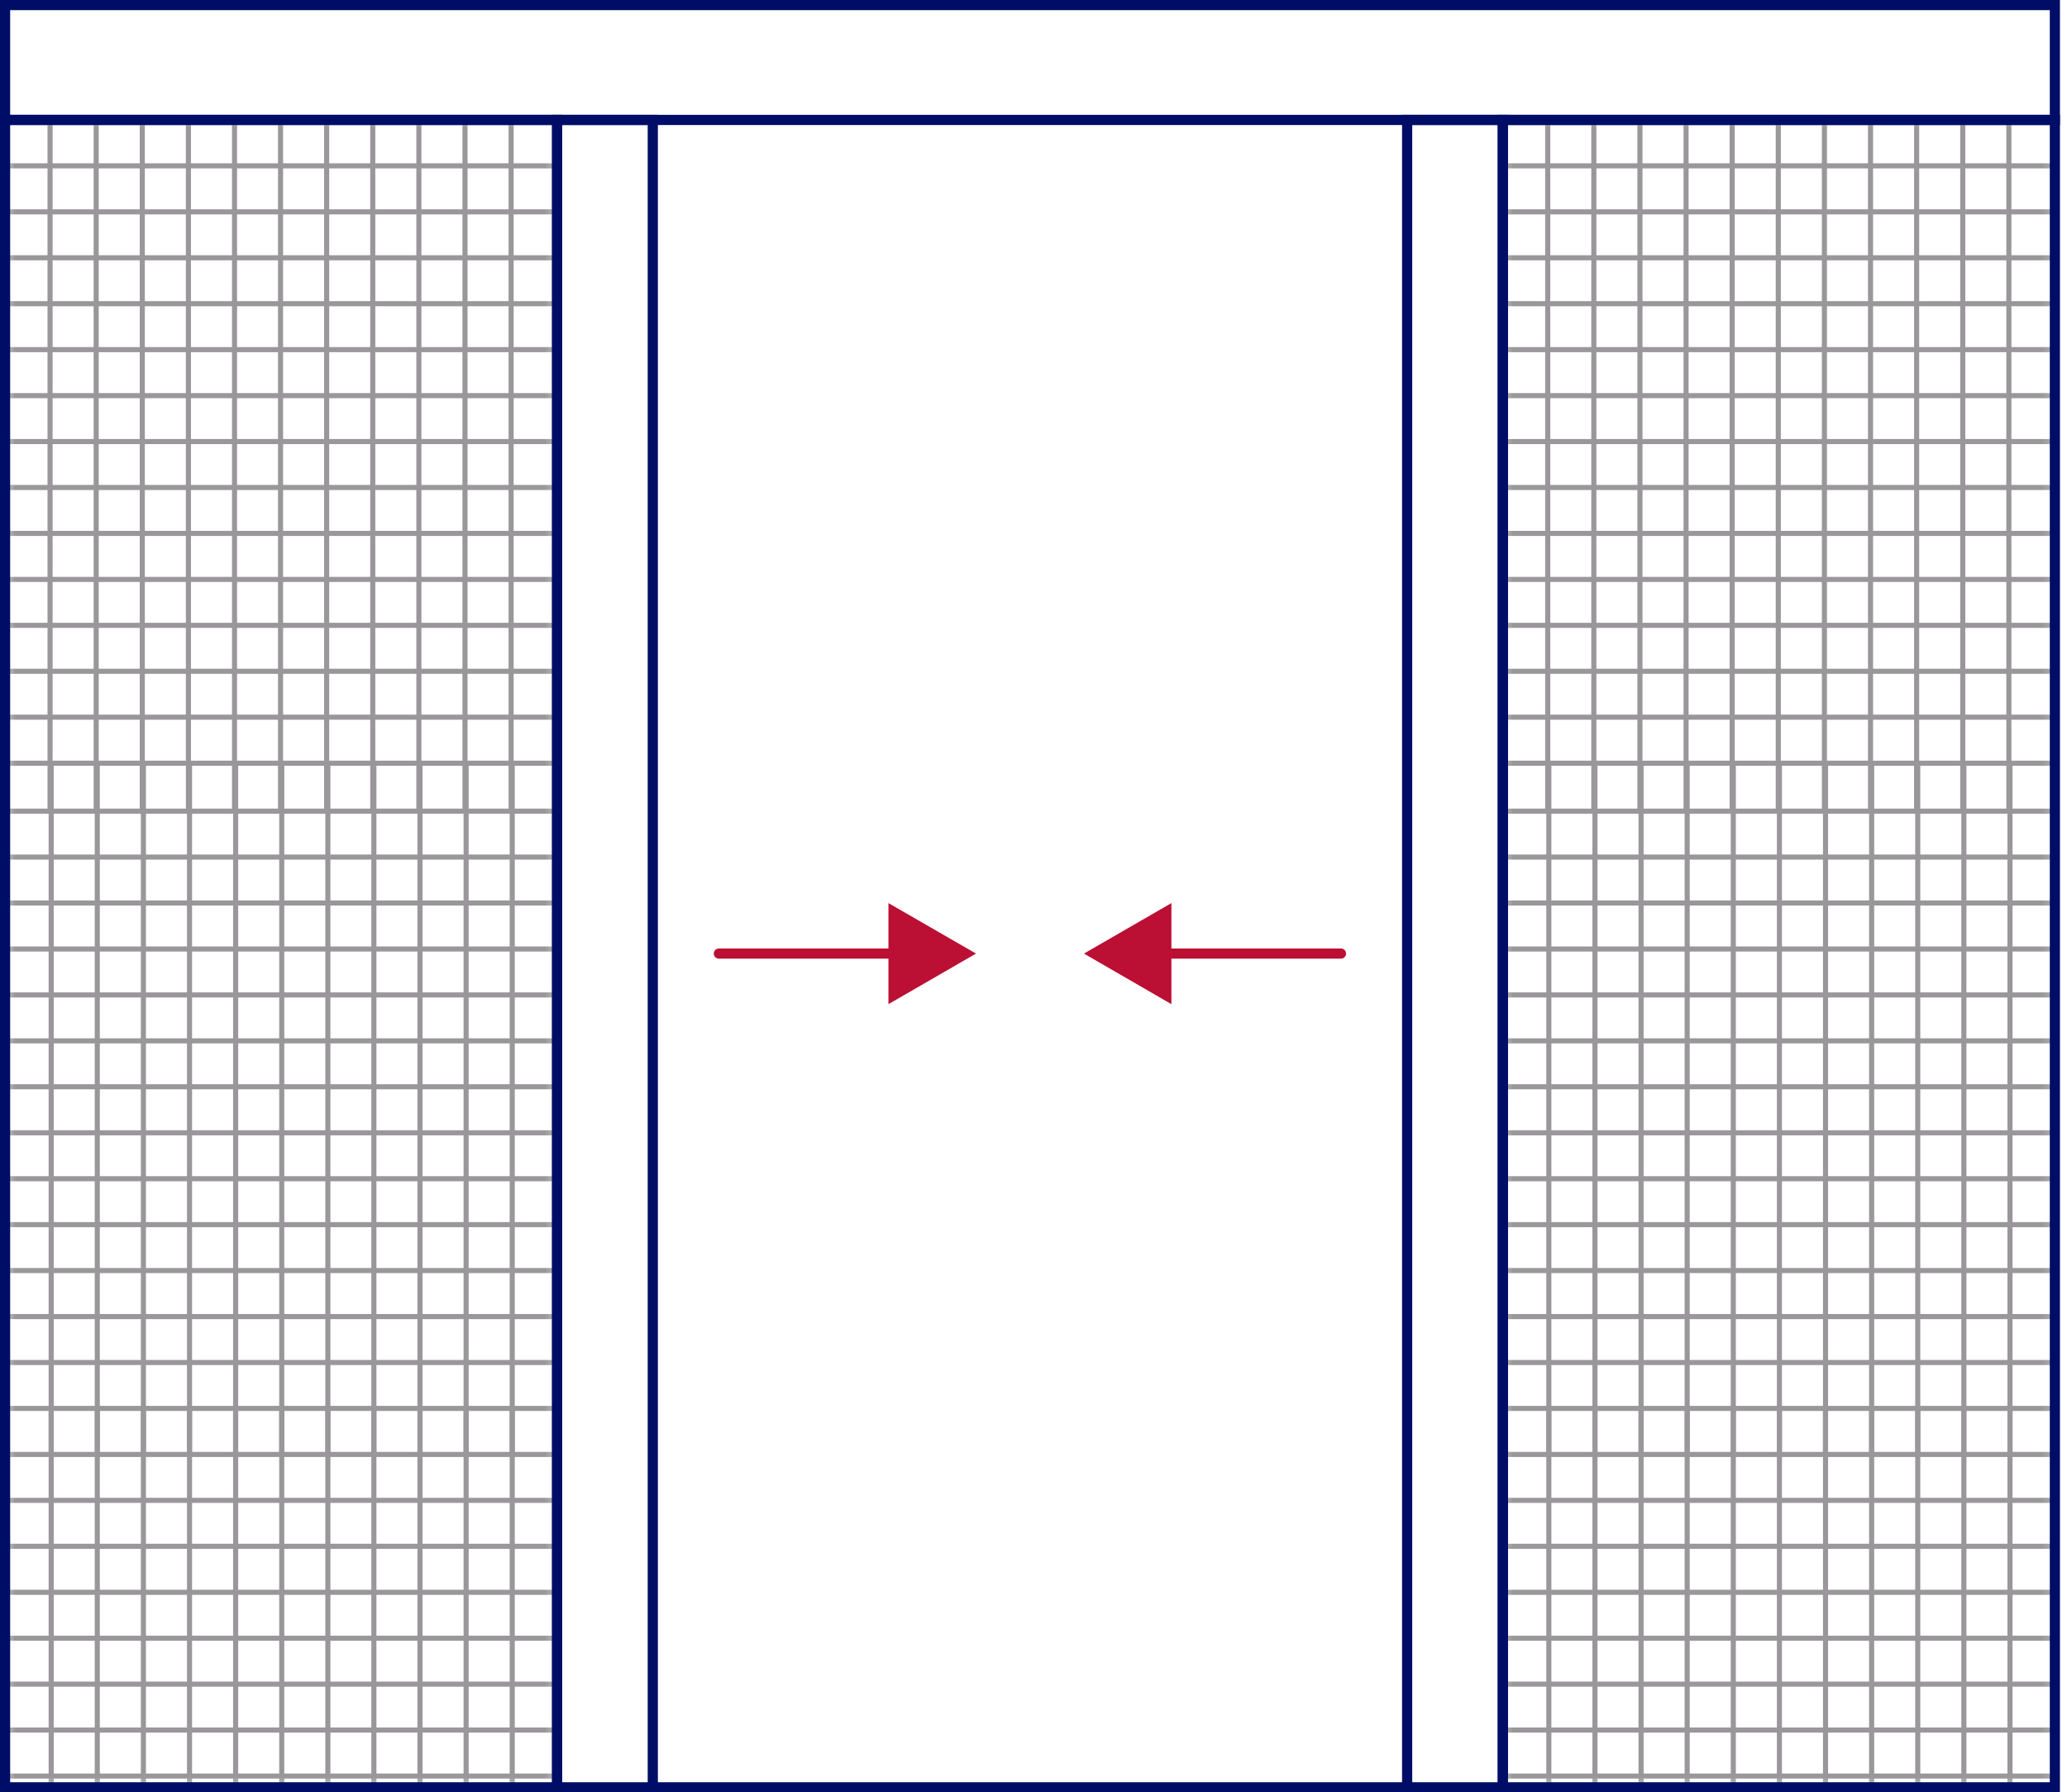 <svg width="203" height="176" viewBox="0 0 203 176" fill="none" xmlns="http://www.w3.org/2000/svg">
<g clip-path="url(#clip0_492_3776)">
<mask id="mask0_492_3776" style="mask-type:luminance" maskUnits="userSpaceOnUse" x="0" y="11" width="55" height="165">
<path d="M54.715 11.775H0.498V175.502H54.715V11.775Z" fill="white"/>
</mask>
<g mask="url(#mask0_492_3776)">
<path d="M5.027 175.502V138.296" stroke="#999799" stroke-width="0.5" stroke-miterlimit="10"/>
<path d="M9.555 175.502V138.296" stroke="#999799" stroke-width="0.5" stroke-miterlimit="10"/>
<path d="M14.084 175.502V138.296" stroke="#999799" stroke-width="0.5" stroke-miterlimit="10"/>
<path d="M18.613 175.502V138.296" stroke="#999799" stroke-width="0.5" stroke-miterlimit="10"/>
<path d="M23.142 175.502V138.296" stroke="#999799" stroke-width="0.5" stroke-miterlimit="10"/>
<path d="M27.671 175.502V138.296" stroke="#999799" stroke-width="0.5" stroke-miterlimit="10"/>
<path d="M32.2 175.502V138.296" stroke="#999799" stroke-width="0.5" stroke-miterlimit="10"/>
<path d="M36.719 175.502V138.296" stroke="#999799" stroke-width="0.5" stroke-miterlimit="10"/>
<path d="M41.248 175.502V138.296" stroke="#999799" stroke-width="0.5" stroke-miterlimit="10"/>
<path d="M45.777 175.502V138.296" stroke="#999799" stroke-width="0.5" stroke-miterlimit="10"/>
<path d="M50.306 175.502V138.296" stroke="#999799" stroke-width="0.5" stroke-miterlimit="10"/>
<path d="M54.834 175.502V138.296" stroke="#999799" stroke-width="0.5" stroke-miterlimit="10"/>
<path d="M0.607 151.833H54.834" stroke="#999799" stroke-width="0.5" stroke-miterlimit="10"/>
<path d="M0.607 156.352H54.834" stroke="#999799" stroke-width="0.5" stroke-miterlimit="10"/>
<path d="M0.607 142.815H54.834" stroke="#999799" stroke-width="0.5" stroke-miterlimit="10"/>
<path d="M0.607 147.324H54.834" stroke="#999799" stroke-width="0.5" stroke-miterlimit="10"/>
<path d="M0.607 160.86H54.834" stroke="#999799" stroke-width="0.5" stroke-miterlimit="10"/>
<path d="M0.607 165.37H54.834" stroke="#999799" stroke-width="0.5" stroke-miterlimit="10"/>
<path d="M0.607 169.879H54.834" stroke="#999799" stroke-width="0.5" stroke-miterlimit="10"/>
<path d="M0.607 174.397H54.834" stroke="#999799" stroke-width="0.5" stroke-miterlimit="10"/>
<path d="M5.027 142.815V75.13" stroke="#999799" stroke-width="0.5" stroke-miterlimit="10"/>
<path d="M9.555 142.815V75.13" stroke="#999799" stroke-width="0.5" stroke-miterlimit="10"/>
<path d="M14.084 142.815V75.13" stroke="#999799" stroke-width="0.5" stroke-miterlimit="10"/>
<path d="M18.613 142.815V75.13" stroke="#999799" stroke-width="0.5" stroke-miterlimit="10"/>
<path d="M23.142 142.815V75.13" stroke="#999799" stroke-width="0.5" stroke-miterlimit="10"/>
<path d="M27.671 142.815V75.13" stroke="#999799" stroke-width="0.5" stroke-miterlimit="10"/>
<path d="M32.2 142.815V75.13" stroke="#999799" stroke-width="0.5" stroke-miterlimit="10"/>
<path d="M36.719 142.815V75.13" stroke="#999799" stroke-width="0.5" stroke-miterlimit="10"/>
<path d="M41.248 142.815V75.13" stroke="#999799" stroke-width="0.5" stroke-miterlimit="10"/>
<path d="M45.777 142.815V75.13" stroke="#999799" stroke-width="0.5" stroke-miterlimit="10"/>
<path d="M50.306 142.815V75.13" stroke="#999799" stroke-width="0.5" stroke-miterlimit="10"/>
<path d="M54.834 142.815V75.13" stroke="#999799" stroke-width="0.5" stroke-miterlimit="10"/>
<path d="M0.597 88.667H54.446" stroke="#999799" stroke-width="0.5" stroke-miterlimit="10"/>
<path d="M0.597 93.186H54.446" stroke="#999799" stroke-width="0.5" stroke-miterlimit="10"/>
<path d="M0.597 79.649H54.446" stroke="#999799" stroke-width="0.5" stroke-miterlimit="10"/>
<path d="M0.597 84.158H54.446" stroke="#999799" stroke-width="0.5" stroke-miterlimit="10"/>
<path d="M0.597 97.695H54.446" stroke="#999799" stroke-width="0.5" stroke-miterlimit="10"/>
<path d="M0.597 102.204H54.446" stroke="#999799" stroke-width="0.5" stroke-miterlimit="10"/>
<path d="M0.597 106.713H54.446" stroke="#999799" stroke-width="0.5" stroke-miterlimit="10"/>
<path d="M0.597 111.232H54.446" stroke="#999799" stroke-width="0.5" stroke-miterlimit="10"/>
<path d="M0.597 115.741H54.446" stroke="#999799" stroke-width="0.5" stroke-miterlimit="10"/>
<path d="M0.597 120.25H54.446" stroke="#999799" stroke-width="0.5" stroke-miterlimit="10"/>
<path d="M0.597 124.759H54.446" stroke="#999799" stroke-width="0.5" stroke-miterlimit="10"/>
<path d="M0.597 129.278H54.446" stroke="#999799" stroke-width="0.5" stroke-miterlimit="10"/>
<path d="M0.597 133.787H54.446" stroke="#999799" stroke-width="0.5" stroke-miterlimit="10"/>
<path d="M0.597 138.296H54.446" stroke="#999799" stroke-width="0.5" stroke-miterlimit="10"/>
<path d="M4.917 79.46V11.775" stroke="#999799" stroke-width="0.5" stroke-miterlimit="10"/>
<path d="M9.446 79.46V11.775" stroke="#999799" stroke-width="0.5" stroke-miterlimit="10"/>
<path d="M13.975 79.46V11.775" stroke="#999799" stroke-width="0.5" stroke-miterlimit="10"/>
<path d="M18.504 79.46V11.775" stroke="#999799" stroke-width="0.5" stroke-miterlimit="10"/>
<path d="M23.033 79.46V11.775" stroke="#999799" stroke-width="0.5" stroke-miterlimit="10"/>
<path d="M27.552 79.46V11.775" stroke="#999799" stroke-width="0.5" stroke-miterlimit="10"/>
<path d="M32.081 79.46V11.775" stroke="#999799" stroke-width="0.5" stroke-miterlimit="10"/>
<path d="M36.609 79.46V11.775" stroke="#999799" stroke-width="0.5" stroke-miterlimit="10"/>
<path d="M41.138 79.46V11.775" stroke="#999799" stroke-width="0.5" stroke-miterlimit="10"/>
<path d="M45.667 79.46V11.775" stroke="#999799" stroke-width="0.5" stroke-miterlimit="10"/>
<path d="M50.196 79.46V11.775" stroke="#999799" stroke-width="0.5" stroke-miterlimit="10"/>
<path d="M54.725 79.46V11.775" stroke="#999799" stroke-width="0.5" stroke-miterlimit="10"/>
<path d="M0.498 25.312H54.347" stroke="#999799" stroke-width="0.5" stroke-miterlimit="10"/>
<path d="M0.498 29.821H54.347" stroke="#999799" stroke-width="0.5" stroke-miterlimit="10"/>
<path d="M0.498 16.284H54.347" stroke="#999799" stroke-width="0.5" stroke-miterlimit="10"/>
<path d="M0.498 20.803H54.347" stroke="#999799" stroke-width="0.5" stroke-miterlimit="10"/>
<path d="M0.498 34.33H54.347" stroke="#999799" stroke-width="0.5" stroke-miterlimit="10"/>
<path d="M0.498 38.849H54.347" stroke="#999799" stroke-width="0.5" stroke-miterlimit="10"/>
<path d="M0.498 43.358H54.347" stroke="#999799" stroke-width="0.5" stroke-miterlimit="10"/>
<path d="M0.498 47.867H54.347" stroke="#999799" stroke-width="0.5" stroke-miterlimit="10"/>
<path d="M0.498 52.376H54.347" stroke="#999799" stroke-width="0.5" stroke-miterlimit="10"/>
<path d="M0.498 56.895H54.347" stroke="#999799" stroke-width="0.5" stroke-miterlimit="10"/>
<path d="M0.498 61.404H54.347" stroke="#999799" stroke-width="0.5" stroke-miterlimit="10"/>
<path d="M0.498 65.913H54.347" stroke="#999799" stroke-width="0.5" stroke-miterlimit="10"/>
<path d="M0.498 70.422H54.347" stroke="#999799" stroke-width="0.5" stroke-miterlimit="10"/>
<path d="M0.498 74.941H54.347" stroke="#999799" stroke-width="0.5" stroke-miterlimit="10"/>
</g>
<mask id="mask1_492_3776" style="mask-type:luminance" maskUnits="userSpaceOnUse" x="147" y="11" width="55" height="165">
<path d="M201.81 11.775H147.592V175.502H201.81V11.775Z" fill="white"/>
</mask>
<g mask="url(#mask1_492_3776)">
<path d="M152.111 175.502V138.296" stroke="#999799" stroke-width="0.5" stroke-miterlimit="10"/>
<path d="M156.64 175.502V138.296" stroke="#999799" stroke-width="0.5" stroke-miterlimit="10"/>
<path d="M161.169 175.502V138.296" stroke="#999799" stroke-width="0.5" stroke-miterlimit="10"/>
<path d="M165.698 175.502V138.296" stroke="#999799" stroke-width="0.5" stroke-miterlimit="10"/>
<path d="M170.227 175.502V138.296" stroke="#999799" stroke-width="0.5" stroke-miterlimit="10"/>
<path d="M174.756 175.502V138.296" stroke="#999799" stroke-width="0.5" stroke-miterlimit="10"/>
<path d="M179.285 175.502V138.296" stroke="#999799" stroke-width="0.5" stroke-miterlimit="10"/>
<path d="M183.814 175.502V138.296" stroke="#999799" stroke-width="0.5" stroke-miterlimit="10"/>
<path d="M188.342 175.502V138.296" stroke="#999799" stroke-width="0.5" stroke-miterlimit="10"/>
<path d="M192.871 175.502V138.296" stroke="#999799" stroke-width="0.5" stroke-miterlimit="10"/>
<path d="M197.4 175.502V138.296" stroke="#999799" stroke-width="0.5" stroke-miterlimit="10"/>
<path d="M201.929 175.502V138.296" stroke="#999799" stroke-width="0.5" stroke-miterlimit="10"/>
<path d="M147.702 151.833H201.929" stroke="#999799" stroke-width="0.5" stroke-miterlimit="10"/>
<path d="M147.702 156.352H201.929" stroke="#999799" stroke-width="0.5" stroke-miterlimit="10"/>
<path d="M147.702 142.815H201.929" stroke="#999799" stroke-width="0.5" stroke-miterlimit="10"/>
<path d="M147.702 147.324H201.929" stroke="#999799" stroke-width="0.5" stroke-miterlimit="10"/>
<path d="M147.702 160.86H201.929" stroke="#999799" stroke-width="0.5" stroke-miterlimit="10"/>
<path d="M147.702 165.37H201.929" stroke="#999799" stroke-width="0.5" stroke-miterlimit="10"/>
<path d="M147.702 169.879H201.929" stroke="#999799" stroke-width="0.5" stroke-miterlimit="10"/>
<path d="M147.702 174.397H201.929" stroke="#999799" stroke-width="0.5" stroke-miterlimit="10"/>
<path d="M152.111 142.815V75.13" stroke="#999799" stroke-width="0.5" stroke-miterlimit="10"/>
<path d="M156.64 142.815V75.13" stroke="#999799" stroke-width="0.5" stroke-miterlimit="10"/>
<path d="M161.169 142.815V75.13" stroke="#999799" stroke-width="0.5" stroke-miterlimit="10"/>
<path d="M165.698 142.815V75.13" stroke="#999799" stroke-width="0.5" stroke-miterlimit="10"/>
<path d="M170.227 142.815V75.13" stroke="#999799" stroke-width="0.5" stroke-miterlimit="10"/>
<path d="M174.756 142.815V75.13" stroke="#999799" stroke-width="0.5" stroke-miterlimit="10"/>
<path d="M179.285 142.815V75.13" stroke="#999799" stroke-width="0.5" stroke-miterlimit="10"/>
<path d="M183.814 142.815V75.13" stroke="#999799" stroke-width="0.5" stroke-miterlimit="10"/>
<path d="M188.342 142.815V75.13" stroke="#999799" stroke-width="0.5" stroke-miterlimit="10"/>
<path d="M192.871 142.815V75.13" stroke="#999799" stroke-width="0.5" stroke-miterlimit="10"/>
<path d="M197.4 142.815V75.13" stroke="#999799" stroke-width="0.5" stroke-miterlimit="10"/>
<path d="M201.929 142.815V75.13" stroke="#999799" stroke-width="0.5" stroke-miterlimit="10"/>
<path d="M147.692 88.667H201.541" stroke="#999799" stroke-width="0.5" stroke-miterlimit="10"/>
<path d="M147.692 93.186H201.541" stroke="#999799" stroke-width="0.5" stroke-miterlimit="10"/>
<path d="M147.692 79.649H201.541" stroke="#999799" stroke-width="0.5" stroke-miterlimit="10"/>
<path d="M147.692 84.158H201.541" stroke="#999799" stroke-width="0.5" stroke-miterlimit="10"/>
<path d="M147.692 97.695H201.541" stroke="#999799" stroke-width="0.5" stroke-miterlimit="10"/>
<path d="M147.692 102.204H201.541" stroke="#999799" stroke-width="0.5" stroke-miterlimit="10"/>
<path d="M147.692 106.713H201.541" stroke="#999799" stroke-width="0.5" stroke-miterlimit="10"/>
<path d="M147.692 111.232H201.541" stroke="#999799" stroke-width="0.5" stroke-miterlimit="10"/>
<path d="M147.692 115.741H201.541" stroke="#999799" stroke-width="0.5" stroke-miterlimit="10"/>
<path d="M147.692 120.25H201.541" stroke="#999799" stroke-width="0.5" stroke-miterlimit="10"/>
<path d="M147.692 124.759H201.541" stroke="#999799" stroke-width="0.5" stroke-miterlimit="10"/>
<path d="M147.692 129.278H201.541" stroke="#999799" stroke-width="0.5" stroke-miterlimit="10"/>
<path d="M147.692 133.787H201.541" stroke="#999799" stroke-width="0.5" stroke-miterlimit="10"/>
<path d="M147.692 138.296H201.541" stroke="#999799" stroke-width="0.5" stroke-miterlimit="10"/>
<path d="M152.002 79.46V11.775" stroke="#999799" stroke-width="0.5" stroke-miterlimit="10"/>
<path d="M156.531 79.46V11.775" stroke="#999799" stroke-width="0.5" stroke-miterlimit="10"/>
<path d="M161.06 79.46V11.775" stroke="#999799" stroke-width="0.5" stroke-miterlimit="10"/>
<path d="M165.589 79.46V11.775" stroke="#999799" stroke-width="0.5" stroke-miterlimit="10"/>
<path d="M170.117 79.46V11.775" stroke="#999799" stroke-width="0.5" stroke-miterlimit="10"/>
<path d="M174.646 79.46V11.775" stroke="#999799" stroke-width="0.5" stroke-miterlimit="10"/>
<path d="M179.175 79.46V11.775" stroke="#999799" stroke-width="0.5" stroke-miterlimit="10"/>
<path d="M183.704 79.46V11.775" stroke="#999799" stroke-width="0.5" stroke-miterlimit="10"/>
<path d="M188.233 79.46V11.775" stroke="#999799" stroke-width="0.5" stroke-miterlimit="10"/>
<path d="M192.762 79.46V11.775" stroke="#999799" stroke-width="0.5" stroke-miterlimit="10"/>
<path d="M197.291 79.46V11.775" stroke="#999799" stroke-width="0.5" stroke-miterlimit="10"/>
<path d="M201.82 79.46V11.775" stroke="#999799" stroke-width="0.5" stroke-miterlimit="10"/>
<path d="M147.592 25.312H201.441" stroke="#999799" stroke-width="0.5" stroke-miterlimit="10"/>
<path d="M147.592 29.821H201.441" stroke="#999799" stroke-width="0.5" stroke-miterlimit="10"/>
<path d="M147.592 16.284H201.441" stroke="#999799" stroke-width="0.5" stroke-miterlimit="10"/>
<path d="M147.592 20.803H201.441" stroke="#999799" stroke-width="0.5" stroke-miterlimit="10"/>
<path d="M147.592 34.33H201.441" stroke="#999799" stroke-width="0.5" stroke-miterlimit="10"/>
<path d="M147.592 38.849H201.441" stroke="#999799" stroke-width="0.5" stroke-miterlimit="10"/>
<path d="M147.592 43.358H201.441" stroke="#999799" stroke-width="0.5" stroke-miterlimit="10"/>
<path d="M147.592 47.867H201.441" stroke="#999799" stroke-width="0.5" stroke-miterlimit="10"/>
<path d="M147.592 52.376H201.441" stroke="#999799" stroke-width="0.5" stroke-miterlimit="10"/>
<path d="M147.592 56.895H201.441" stroke="#999799" stroke-width="0.5" stroke-miterlimit="10"/>
<path d="M147.592 61.404H201.441" stroke="#999799" stroke-width="0.5" stroke-miterlimit="10"/>
<path d="M147.592 65.913H201.441" stroke="#999799" stroke-width="0.5" stroke-miterlimit="10"/>
<path d="M147.592 70.422H201.441" stroke="#999799" stroke-width="0.5" stroke-miterlimit="10"/>
<path d="M147.592 74.941H201.441" stroke="#999799" stroke-width="0.5" stroke-miterlimit="10"/>
</g>
<path d="M54.715 11.775H0.498V175.502H54.715V11.775Z" stroke="#000D67" stroke-miterlimit="10"/>
<path d="M201.81 11.775H147.592V175.502H201.81V11.775Z" stroke="#000D67" stroke-miterlimit="10"/>
<path d="M201.81 0.498H0.498V11.775H201.81V0.498Z" stroke="#000D67" stroke-miterlimit="10"/>
<path d="M64.111 175.502H138.196" stroke="#000D67" stroke-miterlimit="10"/>
<path d="M64.111 11.775H54.715V175.502H64.111V11.775Z" stroke="#000D67" stroke-miterlimit="10"/>
<path d="M147.592 11.775H138.196V175.502H147.592V11.775Z" stroke="#000D67" stroke-miterlimit="10"/>
<path d="M70.601 93.634H88.707" stroke="#BB0F33" stroke-linecap="round" stroke-linejoin="round"/>
<path d="M87.254 98.601L95.853 93.634L87.254 88.677V98.601Z" fill="#BB0F33"/>
<path d="M131.696 93.634H113.601" stroke="#BB0F33" stroke-linecap="round" stroke-linejoin="round"/>
<path d="M115.044 88.677L106.454 93.634L115.044 98.601V88.677Z" fill="#BB0F33"/>
</g>
<defs>
<clipPath id="clip0_492_3776">
<rect width="202.307" height="176" fill="white"/>
</clipPath>
</defs>
</svg>
